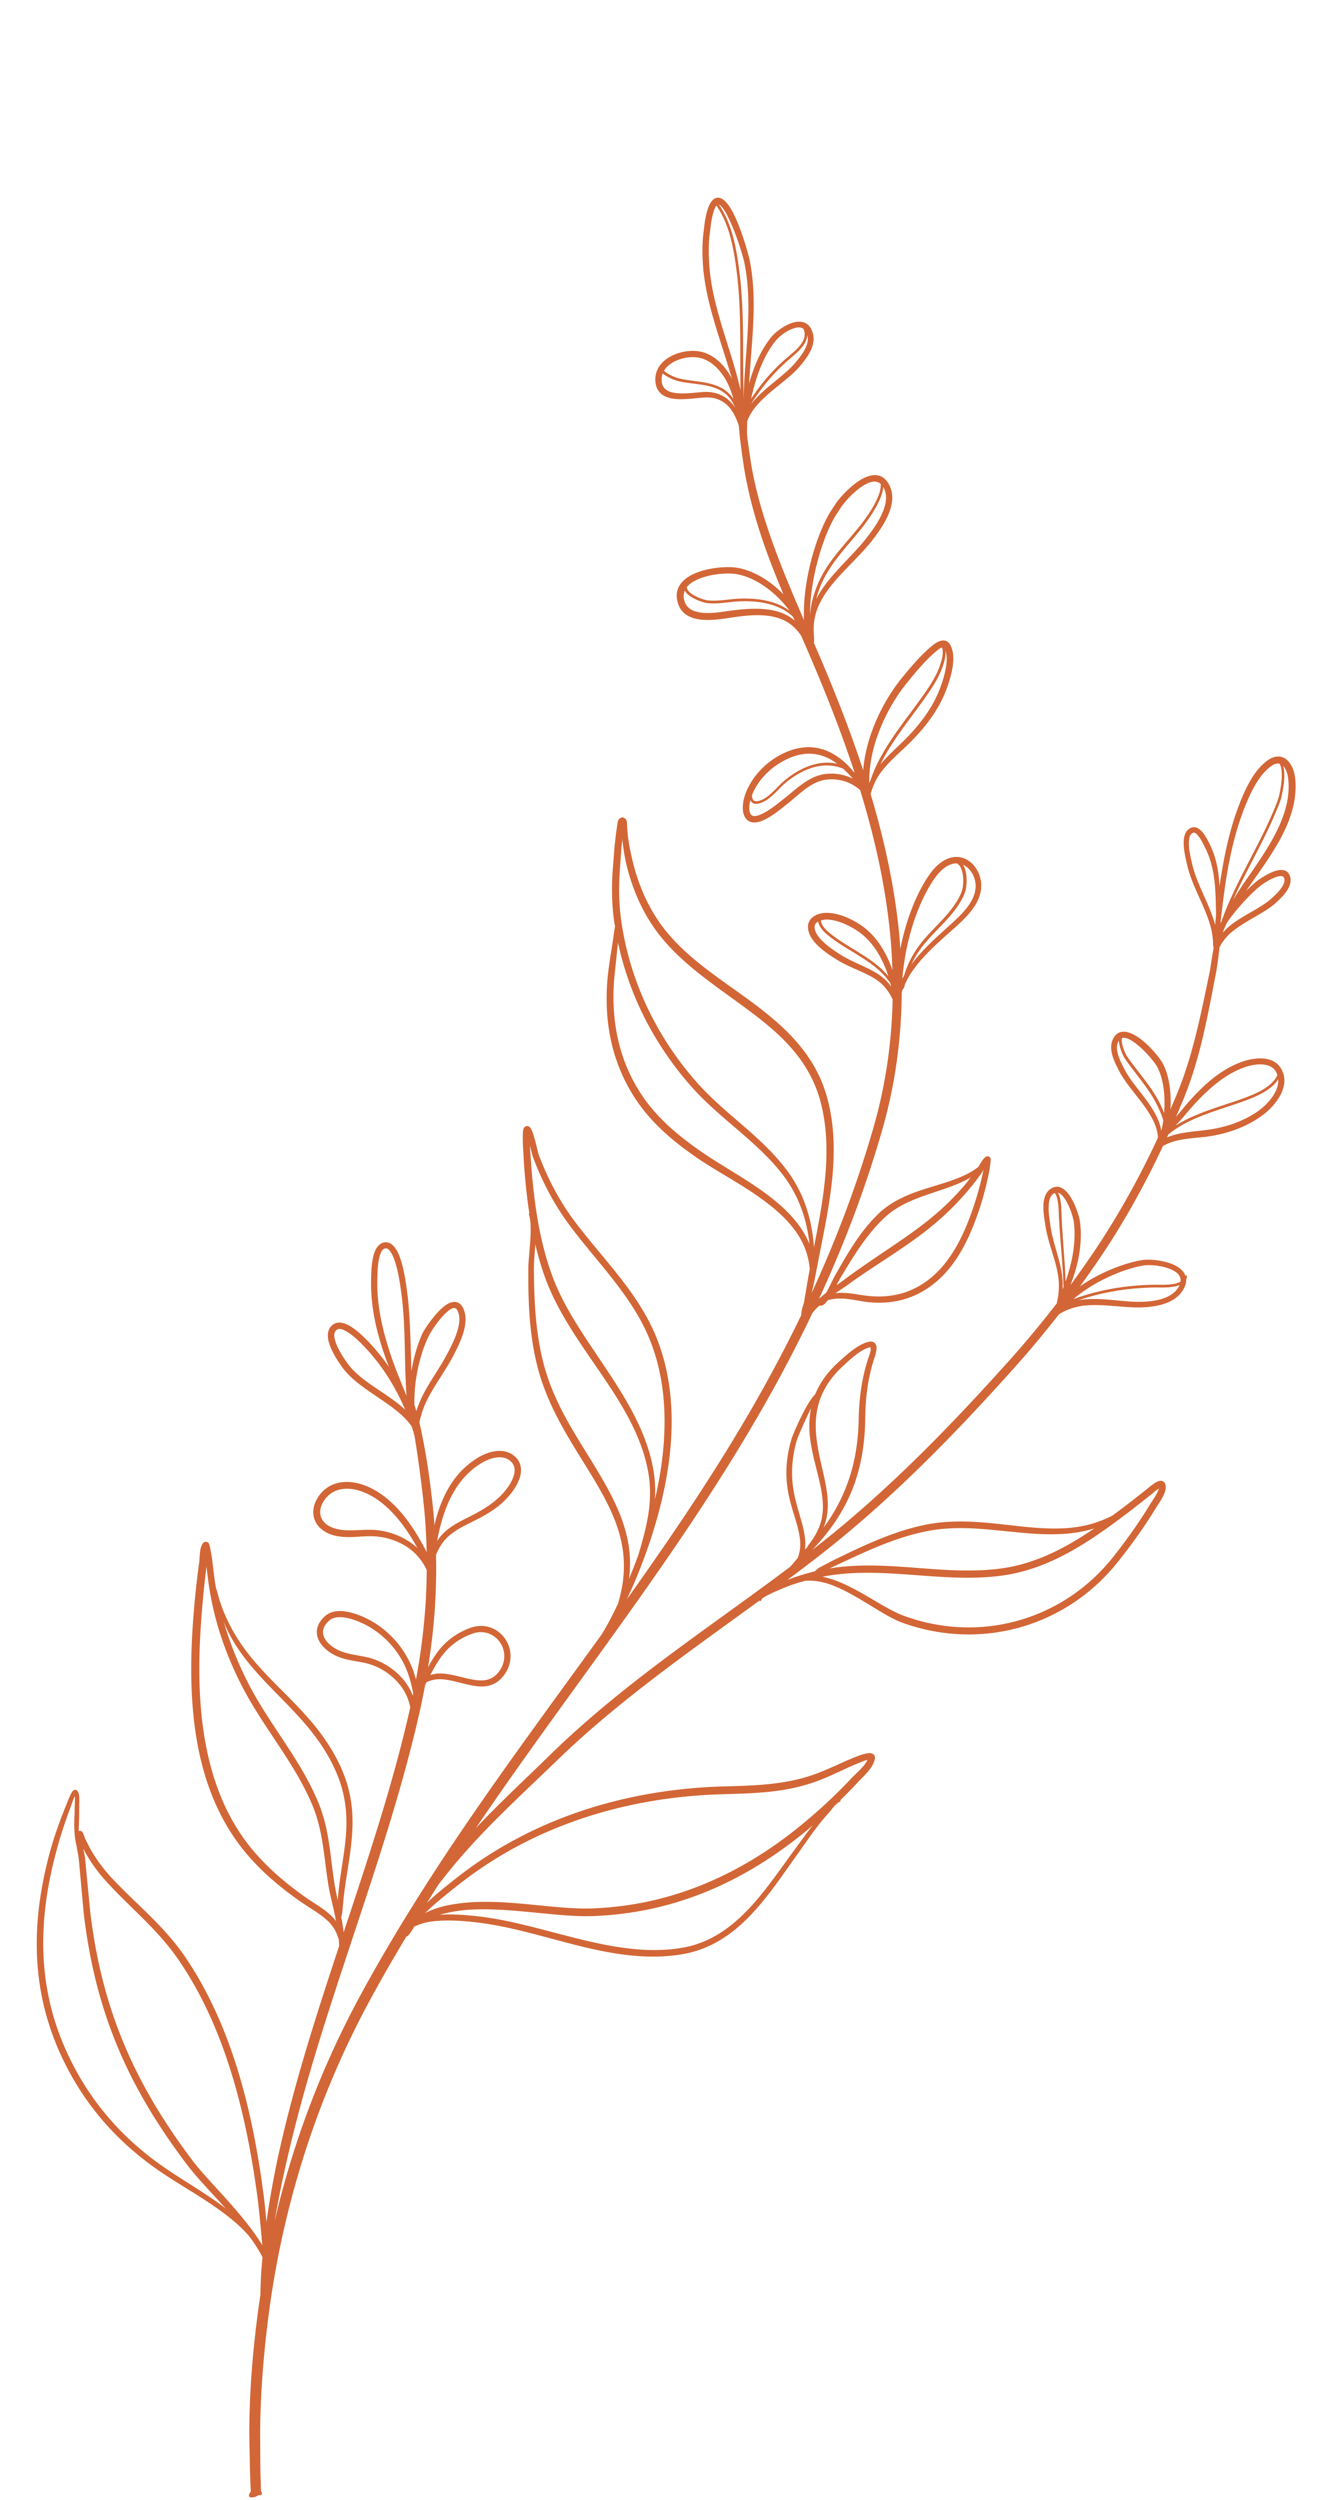 <svg xmlns="http://www.w3.org/2000/svg" width="320" height="600" version="1.0" viewBox="0 0 240 450"><defs><clipPath id="a"><path d="M6.477 35.305h227.25V450H6.477Zm0 0"/></clipPath></defs><g clip-path="url(#a)"><path fill="#d36636" fill-rule="evenodd" d="M39.031 286.223c-.011-.055-.054-.09-.101-.114-.102-.582-.2-1.168-.282-1.754a139 139 0 0 1-.445-3.593c-.016-.14-.297-1.832-.453-2.489a2 2 0 0 0-.129-.386.6.6 0 0 0-.48-.325.59.59 0 0 0-.524.18c-.25.242-.433.692-.539 1.235-.152.796-.148 1.836-.219 2.289q-.358 2.607-.629 5.226-.27 2.617-.464 5.246c-.63 8.75-.551 18.125 1.816 26.715 1.594 5.79 4.227 11.215 8.328 15.867a44 44 0 0 0 4.469 4.371 59 59 0 0 0 4.945 3.782c1.703 1.175 3.653 2.214 5.024 3.668a6.5 6.5 0 0 1 1.402 2.308c.086.23.172.457.25.7.035.425.047.82.055 1.19a1015 1015 0 0 0-3.13 9.579c-2.417 7.555-4.695 15.144-6.577 22.8-.645 2.641-1.258 5.286-1.785 7.95-.618 3.11-1.16 6.234-1.598 9.371a98 98 0 0 0-.512-5c-.973-7.406-2.387-15.023-4.633-22.344-2.258-7.363-5.363-14.43-9.675-20.695-1.122-1.613-2.34-3.09-3.618-4.488-2.98-3.262-6.289-6.11-9.367-9.403a28 28 0 0 1-2.137-2.566 25 25 0 0 1-1.804-2.805l-.93-1.816c-.082-.176-.184-.559-.273-.79a1.2 1.2 0 0 0-.258-.41.57.57 0 0 0-.563-.113c-.008 0-.015.008-.023.008.008-.5.027-1.008.047-1.504.035-1.035.058-2.023.039-2.808-.012-.325.097-1.594-.055-2.32-.082-.391-.27-.657-.48-.755-.16-.074-.446-.054-.688.27-.387.512-.988 2.145-1.05 2.293a87 87 0 0 0-1.622 4.23 71 71 0 0 0-1.367 4.329c-1.629 6.015-2.516 11.996-2.363 17.933.156 5.942 1.363 11.84 3.89 17.676 1.993 4.566 4.52 8.66 7.579 12.312 3.062 3.653 6.652 6.86 10.746 9.657 4.222 2.879 9.511 5.644 13.683 9.289.79.691 1.52 1.433 2.211 2.199.176.234.363.465.531.7a27.5 27.5 0 0 1 1.989 3.214c-.094 1.055-.192 2.11-.254 3.168a80 80 0 0 0-.125 3.629c-.211 1.398-.41 2.797-.586 4.203-.438 3.45-.797 6.945-1.04 10.445-.245 3.504-.374 7.02-.37 10.504l.11 6.106c.03.992.108 3.445.163 4.14-1.039 1.348.582 1.223 1.399.653.496 0 .843-.16.43-.692 0-.02-.005-.039-.005-.058-.023-.692-.09-3.114-.109-4.094l-.035-6.055c.004-3.441.148-6.906.394-10.367a192 192 0 0 1 1.024-10.336 166 166 0 0 1 6.488-29.601c3.05-9.61 7-18.934 11.844-27.883 2.117-3.914 4.324-7.723 6.574-11.48.05-.012.098-.02.152-.051.204-.118.344-.329.496-.524.286-.363.528-.785.77-1.21.82-.376 1.703-.688 2.688-.849 2.953-.484 6.355-.164 8.503.086 8.504.973 17.024 4.41 25.63 5.68 3.784.563 7.585.695 11.402.059 4.05-.68 7.36-2.532 10.218-5.012 4.196-3.64 7.418-8.637 10.657-13.137 1.07-1.5 2.125-3.05 3.25-4.539a36 36 0 0 1 2.351-2.84c.285-.3.668-.87 1.098-1.312a4 4 0 0 1 .375-.336c.129-.106.23-.211.36-.25a.26.26 0 0 0 .226-.293c-.004-.016-.02-.024-.024-.035a91 91 0 0 0 3.04-3.102c.667-.734 1.699-1.652 2.39-2.64.356-.504.625-1.028.746-1.555.149-.645-.133-.961-.554-1.113-.575-.207-2.063.32-2.305.41q-.745.282-1.485.594c-1.93.812-3.808 1.746-5.761 2.496-2.266.879-4.508 1.41-6.766 1.754-3.453.527-6.941.605-10.613.703-8.61.265-17.125 1.675-25.2 4.367-8.07 2.695-15.699 6.668-22.546 12.047-1.543 1.21-3.125 2.457-4.602 3.797-.273.25-.535.511-.8.765.68-1.086 1.35-2.176 2.038-3.25.418-.55.84-1.097 1.278-1.637.57-.714 1.144-1.43 1.734-2.132 5.598-6.684 12.254-12.711 18.192-18.461 4.402-4.278 8.992-8.192 13.683-11.914 7.461-5.93 15.2-11.387 22.922-17.028.063.051.14.078.223.051a.256.256 0 0 0 .168-.305l.007.02s.043-.059.079-.094c.062-.066.148-.133.242-.195q.022-.017.039-.027.152-.104.324-.204c.441-.257.922-.472 1.027-.527.496-.25 1.008-.46 1.524-.683.77-.329 1.543-.649 2.336-.922.762-.258 1.539-.489 2.312-.696l.313-.011c1.332-.051 2.71.164 4.113.656 4.586 1.605 9.367 5.515 12.895 6.848 7.093 2.605 14.511 2.816 21.324.898 6.828-1.922 13.047-5.977 17.719-11.89a106 106 0 0 0 3.515-4.673 81 81 0 0 0 3.219-4.894c.309-.504 1.164-1.668 1.562-2.684.266-.664.317-1.289.122-1.73-.196-.45-.641-.649-1.262-.422-.692.25-1.801 1.223-1.961 1.352q-1.692 1.348-3.406 2.671-1.432 1.095-2.887 2.16a20.6 20.6 0 0 1-7.016 2.126c-5.09.601-10.332-.399-15.695-.86-3.523-.305-7.094-.37-10.7.324-2.058.403-4.073.985-6.05 1.692-2.941 1.047-5.8 2.355-8.598 3.699-.765.367-1.53.734-2.289 1.117-.754.387-1.5.785-2.254 1.18a3 3 0 0 0-.511.351c-.157.125-.317.27-.477.407-.074.02-.148.031-.223.047-1.562.406-3.148.886-4.68 1.492a352 352 0 0 0 6.122-4.66c6.437-5.032 12.55-10.532 18.41-16.297 5.848-5.75 11.445-11.77 16.863-17.844 2.621-2.937 5.098-5.95 7.496-9.012a9.3 9.3 0 0 1 1.536-.804 11.3 11.3 0 0 1 3.613-.825c3.254-.222 6.87.485 9.777.371 1.488-.058 3.262-.27 4.758-.917 1.066-.465 1.992-1.145 2.605-2.13.473-.75.657-1.41.63-1.995.062-.13.117-.266.144-.418a.235.235 0 0 0-.188-.282c-.039-.008-.07.012-.105.02-.234-.633-.734-1.156-1.402-1.578-1.825-1.153-4.98-1.461-6.446-1.207-3.277.57-7.445 2.199-10.875 4.55q-.135.096-.27.196c2.176-3 4.278-6.047 6.235-9.176 3.23-5.172 6.117-10.55 8.727-16.117a9.3 9.3 0 0 1 1.882-.801c1.91-.555 4.09-.656 5.786-.848 1.789-.23 3.574-.636 5.277-1.254 1.715-.62 3.348-1.449 4.824-2.52 1.395-.987 3.031-2.679 3.727-4.523.508-1.335.535-2.753-.29-4.074-.59-.953-1.511-1.453-2.554-1.652-1.406-.27-3.043.039-4.246.45-1.906.648-3.668 1.679-5.285 2.94-2.367 1.848-4.43 4.18-6.242 6.41-.118.153-.31.368-.528.614.653-1.54 1.313-3.066 1.914-4.637 1.055-2.781 1.895-5.605 2.61-8.465 1.062-4.265 1.851-8.593 2.695-12.93.043-.218.273-1.663.465-3.202.05-.446.11-.887.16-1.317.121-.23.258-.449.394-.672a8.5 8.5 0 0 1 1.727-1.98c2.379-2.02 5.914-3.453 7.867-5.192.602-.539 1.531-1.386 2.14-2.316.485-.746.755-1.547.614-2.297-.215-1.137-.96-1.496-1.922-1.414-1.449.125-3.527 1.543-4.117 2-.504.399-1.184 1.016-1.934 1.777 2.274-3.355 5.043-6.937 6.875-10.777 1.43-2.988 2.286-6.133 1.973-9.426-.164-1.675-.933-3.265-2.098-3.797-.804-.367-1.832-.316-3.027.59-.851.645-1.586 1.465-2.223 2.371-.914 1.305-1.625 2.793-2.214 4.172-1.414 3.317-2.418 6.934-3.16 10.649a104 104 0 0 0-.918 5.402 26 26 0 0 0-.305-3.012c-.262-1.554-.707-3.078-1.422-4.539-.285-.558-.93-1.933-1.719-2.617-.52-.45-1.094-.633-1.668-.398-.758.304-1.16 1.027-1.285 1.96-.215 1.579.356 3.786.555 4.665.875 3.851 3.215 7.398 4.25 11.191.246.898.367 1.824.441 2.762a3.4 3.4 0 0 0 .008.636c0 .047.031.083.05.122.009.132.012.27.02.402-.05.297-.101.598-.156.894-.258 1.497-.453 2.922-.496 3.137-.902 4.3-1.75 8.598-2.863 12.824-.735 2.797-1.586 5.563-2.653 8.282-.5 1.285-1.05 2.535-1.582 3.8.188-3.168-.281-6.312-1.449-8.367-.367-.644-1.582-2.238-3.027-3.539-.848-.762-1.782-1.414-2.625-1.765-.703-.293-1.367-.38-1.934-.204-.57.176-1.07.606-1.402 1.43-.317.793-.293 1.668-.078 2.54.28 1.155.906 2.308 1.379 3.21 1.437 2.734 4.496 5.598 6.015 8.7.461.933.762 1.886.86 2.882.007.074.003.149.007.223-2.703 5.82-5.722 11.43-9.101 16.816-2.086 3.324-4.328 6.559-6.664 9.735a28 28 0 0 0 1.406-4.625c.48-2.317.617-4.696.297-6.965-.14-.973-1.168-4.153-2.617-5.45-.86-.769-1.844-.984-2.883-.101-.684.582-.992 1.539-1.055 2.605-.078 1.352.211 2.871.352 3.813.5 3.363 2.035 6.422 2.367 9.652.07.68.074 1.364.027 2.067a11 11 0 0 1-.308 2.054.2.2 0 0 0 .007.141l-.03.066a181 181 0 0 1-8.282 9.989c-5.402 6.039-10.984 12.023-16.816 17.75-5.82 5.714-11.891 11.172-18.282 16.16-.214.168-.43.328-.64.492 3.097-3.238 5.402-6.605 6.953-10.277 1.703-4.036 2.508-8.438 2.574-13.414.012-1.758.121-3.5.36-5.223a32 32 0 0 1 1.113-5.098c.133-.43.672-1.847.531-2.61-.05-.296-.184-.523-.383-.675-.222-.168-.547-.266-1.035-.148-.781.187-1.57.597-2.324 1.105-1.055.711-2.043 1.613-2.848 2.328-2.074 1.848-3.527 3.817-4.422 5.992-.394.407-.863 1.028-1.32 1.797-1.34 2.246-2.723 5.54-2.906 6.114a21.4 21.4 0 0 0-.946 5.265q-.13 2.663.47 5.336c.757 3.34 2.108 6.168 1.995 8.867a6.6 6.6 0 0 1-.453 2.11c-.437.535-.89 1.086-1.367 1.594-9.879 7.43-19.91 14.234-29.48 21.843-4.731 3.766-9.348 7.727-13.778 12.051-4.293 4.195-8.969 8.523-13.336 13.152 17.242-25.402 36.172-48.652 51.445-75.285a258 258 0 0 0 9.16-17.433c.04-.051.07-.102.114-.157.25-.32.559-.648.906-.98.074-.07.168-.137.242-.207.055.012.114.02.168-.004.157 0 .285-.02.45-.098.324-.144.609-.492.894-.882.055-.016.11-.04.164-.055a8.833 8.833 0 0 1 2.133-.25c1.687.023 3.504.488 4.89.644 1.704.18 3.36.145 4.97-.14a15 15 0 0 0 4.706-1.668c2.25-1.25 4.067-2.961 5.555-4.938 2.195-2.918 3.684-6.43 4.848-9.886a57 57 0 0 0 1.035-3.508q.458-1.775.793-3.575c.012-.07.215-1.316.23-1.8a.9.9 0 0 0-.054-.414c-.137-.293-.364-.344-.575-.309-.191.031-.472.211-.734.55-.273.356-.582.9-.816 1.325-.575.426-1.16.828-1.793 1.164-2.477 1.309-5.328 2.008-8.145 2.922-2.82.914-5.582 2.07-7.894 4.191-1.36 1.282-2.567 2.72-3.668 4.25-1.621 2.254-3.004 4.704-4.356 7.075-.348.613-.945 1.953-1.594 3.101-.437.34-.87.7-1.277 1.07 4.39-9.507 8.25-19.519 11.348-30.277 2.425-8.422 3.492-16.719 3.547-24.91q.109-.317.23-.629c.094-.027.176-.086.195-.184.04-.218.11-.417.157-.632.394-.86.859-1.692 1.414-2.477 1.87-2.66 4.457-4.937 6.785-7.008 1.355-1.21 3.023-2.64 4.164-4.3.816-1.188 1.36-2.497 1.367-3.922.024-1.48-.601-2.989-1.617-3.989-1.082-1.062-2.598-1.562-4.27-.96-.757.28-1.418.722-2.007 1.265-.836.766-1.52 1.727-2.094 2.664-1.824 2.953-3.25 6.645-4.168 10.477q-.223.938-.41 1.875c-.063-.903-.118-1.805-.207-2.703-.825-8.493-2.653-16.868-5.141-25.153.09-.332.195-.648.309-.969.328-.949.765-1.843 1.347-2.671 1.27-1.805 3.043-3.356 4.578-4.805 1.543-1.461 3.012-3.035 4.282-4.75 1.28-1.73 2.363-3.602 3.125-5.633.441-1.176 1.035-2.973 1.203-4.668.125-1.273.004-2.492-.528-3.398-.398-.688-.972-.836-1.578-.723-.617.117-1.293.606-1.71.953-.821.68-1.594 1.426-2.329 2.203-1.094 1.149-2.105 2.375-3.101 3.59-2.774 3.418-5.305 8.203-6.403 13.113a25 25 0 0 0-.535 3.473c-2.39-7.3-5.25-14.535-8.344-21.707q-.282-.645-.558-1.289c.062-.047.105-.117.086-.2-.035-.359-.031-.702-.051-1.046-.031-.531-.063-1.04-.043-1.54.07-2.062.762-3.898 1.832-5.605 2.281-3.632 6.125-6.683 8.703-9.988 1.086-1.394 2.543-3.406 3.219-5.469.504-1.52.582-3.066-.11-4.445-1.042-2.082-2.722-2.184-4.457-1.39-2.101.956-4.289 3.367-5.125 4.538l-1.167 1.782c-2.02 3.433-3.856 9.11-4.461 14.562a32 32 0 0 0-.18 4.758c-2.02-4.66-4.02-9.367-5.727-14.16-1.566-4.399-2.894-8.867-3.707-13.453-.058-.309-.449-2.848-.785-5.352.031-.074.04-.16 0-.23h-.004q-.018.005-.02-.032c-.003-.007-.011-.011-.015-.015v-.004q.005.006.016.012c-.004-.043 0-.11-.004-.168-.031-.45-.016-1.344.023-2.364.098-.261.196-.527.324-.78a9.3 9.3 0 0 1 .993-1.59c2.195-2.856 6.03-5.075 8.047-7.419.734-.863 1.636-1.968 2.152-3.152.383-.879.555-1.8.351-2.711-.441-1.93-1.648-2.445-3.011-2.262-1.715.23-3.762 1.762-4.63 2.864-1.128 1.433-2.01 3.054-2.714 4.765a33 33 0 0 0-1.168 3.461c.234-4.129.691-8.3.8-12.453.083-3.16-.042-6.305-.636-9.418-.234-1.242-1.336-5.203-2.668-8.074-.695-1.508-1.48-2.711-2.2-3.188-.75-.492-1.472-.453-2.116.422-.446.598-.86 1.754-1.164 3.656l-.332 2.77c-.063.793-.09 1.59-.09 2.387 0 .793.031 1.586.082 2.379.136 2.086.476 4.132.933 6.156 1.125 4.937 2.934 9.734 4.317 14.586-.086-.168-.153-.352-.246-.512-.575-1.004-1.313-1.973-2.196-2.754-.914-.808-1.984-1.418-3.187-1.68-1.867-.402-4.41.047-6.145 1.293-1.25.895-2.086 2.192-2.035 3.836.047 1.57.781 2.465 1.844 2.954 2.047.945 5.555.18 7.336.156 1.734-.043 3.062.617 4.035 1.676.715.773 1.203 1.765 1.61 2.824.066.172.136.347.199.52.222 3.019.89 7.265.953 7.675.765 4.676 2.027 9.254 3.586 13.742 1.054 3.035 2.254 6.032 3.496 9-2.309-2.37-5.133-4.136-8.051-4.73-1.91-.39-5.926-.117-8.523 1.27-2.04 1.09-3.247 2.816-2.329 5.324.555 1.5 1.805 2.265 3.317 2.578 1.933.398 4.312.035 5.844-.192 3.546-.57 7.039-.867 9.75.387.941.434 1.77 1.07 2.507 1.922.23.27.454.566.668.875.461 1.055.922 2.113 1.375 3.164 3.067 7.121 5.899 14.293 8.27 21.539-.012-.04-.027-.082-.063-.11-.046-.035-.093-.062-.144-.097-1.059-1.309-2.29-2.406-3.645-3.184-2.453-1.41-5.355-1.75-8.75-.23a14.4 14.4 0 0 0-4.27 3.027c-.37.383-.71.79-1.034 1.207-.008.008-.02.004-.028.016-.082.09-.164.223-.25.371-.629.887-1.156 1.836-1.507 2.844-.235.676-.485 1.703-.45 2.636.028.739.235 1.422.688 1.899.629.66 1.613.703 2.699.289 1.715-.648 3.742-2.383 4.441-2.93 1.102-.86 2.157-1.851 3.293-2.707.73-.547 1.493-1.035 2.332-1.386 1.465-.61 3.22-.614 4.82-.141 1.071.316 2.028.887 2.852 1.601 2.63 8.57 4.567 17.239 5.414 26.028.207 2.125.325 4.262.399 6.402-.067-.191-.125-.383-.196-.574-1.058-2.89-2.742-5.5-4.988-7.188a15 15 0 0 0-3.187-1.804c-1.215-.496-2.493-.797-3.672-.762-.813.02-1.774.3-2.406.856-.485.433-.793 1.015-.758 1.765.047 1.031.597 2.012 1.394 2.883 1.04 1.137 2.48 2.082 3.48 2.726 2.669 1.72 5.528 2.422 7.688 3.981.852.617 1.559 1.39 2.164 2.406.18.301.352.63.52.973-.16 7.621-1.223 15.336-3.48 23.16-3.04 10.531-6.81 20.34-11.094 29.66.187-.84.382-1.68.558-2.523.301-1.477.567-2.957.86-4.434 1.054-5.363 2.21-10.887 2.488-16.406.183-3.73-.035-7.457-.95-11.121-1.16-4.715-3.492-8.399-6.437-11.551-2.078-2.227-4.46-4.191-6.96-6.059-5.614-4.199-11.81-7.914-16.118-13.445-1.445-1.851-2.644-3.898-3.605-6.058a35 35 0 0 1-2.207-6.735c-.29-1.226-.543-2.465-.696-3.71a29 29 0 0 1-.183-2.512c-.02-.731-.48-1-.77-1.028-.308-.035-.812.18-.933.942l-.274 1.925-.262 2.325-.37 4.73a51 51 0 0 0-.071 4.434c.039 1.48.16 2.957.375 4.437.039.27.102.535.148.805l-.129.75c-.257 1.96-.601 3.91-.882 5.867a70 70 0 0 0-.317 2.543c-.37 3.996-.191 7.914.66 11.672a30.9 30.9 0 0 0 4.692 10.742c1.433 2.082 3.14 3.945 5.012 5.637 1.851 1.68 3.863 3.191 5.914 4.597 4.754 3.223 11.558 6.465 15.937 11.114 2.316 2.457 3.899 5.316 4.172 8.82-.094.496-.191.992-.277 1.488-.266 1.485-.5 2.969-.762 4.45-.055.312-.438 1.265-.488 2.019-.008.106-.008.2-.004.293a258 258 0 0 1-8.594 16.254c-7 12.172-14.777 23.625-22.809 34.902.45-.965.899-1.926 1.313-2.902 3.41-8.043 6.266-17.442 6.7-26.719.296-6.277-.52-12.496-2.97-18.203-1.347-3.117-3.148-5.941-5.152-8.633-2.96-3.98-6.355-7.676-9.316-11.629a45 45 0 0 1-3.657-5.765c-1.07-2.008-2-4.094-2.797-6.239-.136-.382-.605-2.617-1.05-3.87-.14-.395-.285-.704-.414-.88-.164-.226-.352-.324-.504-.355-.2-.047-.719.07-.825.73-.105.676-.046 2.508-.042 2.618l.203 3.617c.215 2.902.511 5.816.949 8.707-.059.07-.09.156-.059.246.262.848.305 1.816.305 2.84-.004 2.336-.398 4.937-.422 6.894-.023 3.707.047 7.469.473 11.18.285 2.492.734 4.96 1.41 7.371 1.672 5.902 4.719 10.95 7.703 15.762 3.176 5.125 6.266 9.976 7.281 15.46.34 1.848.438 3.762.246 5.79-.14 1.52-.472 3.101-.964 4.765a84 84 0 0 1-1.707 3.399c-.376.695-.782 1.37-1.176 2.055-15.035 20.824-30.625 41.367-43.492 65.035a162.8 162.8 0 0 0-15.454 40.695 192 192 0 0 1 1.735-8.863c.582-2.63 1.195-5.25 1.86-7.867 1.925-7.602 4.218-15.145 6.64-22.657 5.687-17.668 12.066-35.175 16.015-52.925.313-1.422.594-2.844.86-4.27.082-.156.168-.313.25-.469a5.6 5.6 0 0 1 2.734-.52c2.695.157 5.649 1.641 8.117 1.223 1.157-.195 2.223-.773 3.125-2.007 1.633-2.235 1.387-4.829.09-6.618-1.316-1.812-3.71-2.812-6.347-1.797-2.438.946-4.094 2.262-5.364 3.81-.816.995-1.476 2.089-2.082 3.237.578-3.629 1.008-7.261 1.239-10.906.199-3.09.261-6.183.187-9.289v-.05q.3-.722.645-1.325c.515-.894 1.109-1.605 1.804-2.191 2.594-2.207 6.309-2.922 9.676-6.032 1.035-.957 2.477-2.703 2.984-4.433.391-1.344.246-2.672-.882-3.707-.782-.715-1.711-1.012-2.68-1.031-1.348-.028-2.766.5-3.887 1.156-2.14 1.258-3.793 2.969-5.055 4.953-1.238 1.957-2.097 4.183-2.699 6.48-.07.27-.117.543-.18.813a98 98 0 0 0-.343-3.844c-.281-2.488-.59-4.98-.985-7.46-.261-1.657-.566-3.302-.894-4.942a67 67 0 0 0-.496-2.301c.324-1.445.762-2.762 1.379-4 1.394-2.797 3.363-5.297 4.937-8.375.625-1.242 1.489-2.977 1.836-4.68.258-1.265.235-2.511-.3-3.554-.294-.575-.68-.875-1.09-1-.579-.176-1.274.011-1.98.488-1.794 1.21-3.833 4.312-4.18 5.02-.919 1.964-1.622 4.382-2.04 6.91-.093-3.375-.164-6.75-.375-10.125a58 58 0 0 0-.472-4.77c-.118-.816-.555-4.277-1.54-6.387-.636-1.363-1.55-2.144-2.605-1.894-.762.183-1.32.855-1.66 1.789-.566 1.562-.578 3.879-.606 4.793-.078 2.984.31 5.949 1 8.855.567 2.367 1.344 4.692 2.208 6.961a35.7 35.7 0 0 0-3.95-4.816c-.632-.645-2.265-2.278-3.754-2.899-.906-.375-1.77-.386-2.433.141-.801.633-.996 1.617-.774 2.734.375 1.895 1.989 4.196 2.641 5.07 2.402 3.227 7.078 5.383 10.332 8.235.805.703 1.496 1.461 2.07 2.285.016.059.02.125.035.184.06.21.106.422.2.613q.032.065.074.117.006.146.023.297c-.004.09.04.168.102.227l.059.336c.347 2.039.64 4.093.914 6.148.277 2.059.527 4.117.742 6.176.297 2.828.46 5.648.52 8.46-.239-.445-.473-.859-.637-1.175-1.36-2.531-3.11-5.203-5.286-7.332-1.492-1.465-3.187-2.676-5.09-3.422-1.421-.562-2.964-.808-4.394-.598-1.5.215-2.875.93-3.902 2.305-1.145 1.543-1.356 3.121-.86 4.426.493 1.293 1.696 2.348 3.508 2.824.766.195 1.547.274 2.336.29 1.703.034 3.45-.24 5.133-.114 2.012.144 4.094.836 5.812 2 1.371.934 2.446 2.203 3.207 3.68.063.117.118.246.18.363-.02 2.172-.086 4.344-.234 6.504a117 117 0 0 1-1.7 13.23c-.199-.742-.41-1.367-.507-1.656a16.9 16.9 0 0 0-3.867-6.086c-1.711-1.734-3.786-3.098-6.067-3.926-1.066-.386-2.379-.742-3.594-.668-.902.055-1.75.344-2.437.989-1.227 1.148-1.54 2.343-1.313 3.437.328 1.594 1.903 3.016 3.692 3.758.426.18.863.32 1.304.437 1.657.438 3.399.532 5.024 1.13 1.89.699 3.668 1.984 4.937 3.609a9.34 9.34 0 0 1 1.778 3.863l.023.113c-3.043 13.586-7.531 27.02-12 40.504a38 38 0 0 0-.406-2.656c.035-.328.125-.64.164-.969.14-1.187.207-2.355.352-3.496.52-4.07 1.355-7.863 1.48-11.781.117-3.531-.371-7.168-2.262-11.2-2.129-4.507-5.062-7.937-8.136-11.117-3.176-3.28-6.48-6.3-9.16-10.011a31.6 31.6 0 0 1-2.426-3.918 28.2 28.2 0 0 1-2.45-6.492Zm168.293-17.23c.102-.083.613-.544 1.121-.888.059-.039.13-.082.2-.12-.051.218-.176.464-.305.726-.41.855-1.063 1.734-1.313 2.152a79 79 0 0 1-3.164 4.825 106 106 0 0 1-3.468 4.625c-4.516 5.69-10.52 9.585-17.102 11.43-6.566 1.839-13.715 1.64-20.55-.868-3.552-1.262-8.388-5.125-13.016-6.598a16 16 0 0 0-1.649-.433c2.86-.563 5.692-.73 8.512-.711 7.86.05 15.629 1.555 23.574.539 3.082-.399 5.965-1.266 8.711-2.453 4.09-1.766 7.875-4.246 11.547-6.922q1.757-1.285 3.484-2.617a287 287 0 0 0 3.418-2.688m-54.668 11.812c2.778-1.301 5.61-2.567 8.52-3.582 1.926-.672 3.89-1.235 5.894-1.614 4.39-.847 8.73-.492 12.993-.066 4.53.453 8.98.988 13.296.402 1.235-.168 2.461-.43 3.676-.804-2.773 1.886-5.633 3.597-8.668 4.906-2.637 1.133-5.406 1.965-8.367 2.34-7.887 1.004-15.602-.547-23.406-.567-2.406-.011-4.82.14-7.25.532Zm74.29-121.348c.445-.34 1.855-1.316 3.05-1.648.582-.164 1.129-.204 1.246.425.09.489-.137 1-.457 1.485-.547.844-1.402 1.613-1.95 2.101-1.94 1.743-5.515 3.13-7.827 5.211a9 9 0 0 0-.863.895c.085-.23.16-.461.257-.692.172-.418.371-.828.575-1.238.12-.176.238-.348.367-.523 1.851-2.508 4.3-5.02 5.601-6.016m5.003-19.144c.305 3.066-.512 5.988-1.824 8.777-1.996 4.254-5.14 8.207-7.469 11.875-.203.328-.422.683-.644 1.047 2.668-5.973 6.133-11.551 8.445-17.676.273-.719 1-3.77.719-5.79a4.3 4.3 0 0 0-.16-.683c.535.563.84 1.496.93 2.45Zm-10.48 14.066c.758-3.64 1.781-7.172 3.199-10.406.578-1.305 1.27-2.707 2.152-3.934.575-.797 1.227-1.516 1.989-2.078.613-.453 1.129-.574 1.562-.473.293.446.39 1.145.406 1.914.036 1.868-.527 4.164-.757 4.766-2.348 6.176-5.868 11.793-8.551 17.824a57 57 0 0 0-1.578 3.946c-.055.085-.102.171-.153.257l.047-.425c.43-3.758.899-7.633 1.684-11.391m-6.848 1.055c-.156-.715-.594-2.356-.566-3.743.02-.804.144-1.535.75-1.77.336-.124.61.177.886.5.567.661 1.012 1.638 1.227 2.067.71 1.36 1.16 2.785 1.45 4.242.445 2.235.515 4.551.554 6.852l.02 1.238c-.028.285-.06.57-.087.856l-.07.844c-.98-3.766-3.316-7.27-4.164-11.086m15.258 40.535c-.621 1.648-2.094 3.148-3.34 4.035-1.406.988-2.957 1.75-4.582 2.316-1.633.57-3.336.938-5.043 1.133-1.75.23-4.008.356-5.965.992-.285.094-.558.2-.832.313.078-.176.164-.348.242-.524 1.356-1.136 2.973-2.054 4.715-2.82 3.117-1.371 6.578-2.316 9.399-3.379 1.355-.512 3.113-1.258 4.425-2.355a6 6 0 0 0 1.243-1.399 3.94 3.94 0 0 1-.262 1.688m-16.809 5.11c1.782-2.157 3.813-4.395 6.121-6.188 1.524-1.184 3.168-2.168 4.957-2.782 1.051-.359 2.465-.648 3.692-.418.742.141 1.414.477 1.84 1.157a3.2 3.2 0 0 1 .312.691c-.304.676-.804 1.262-1.41 1.766-1.27 1.054-2.973 1.77-4.285 2.265-2.832 1.059-6.3 2.004-9.43 3.375a24 24 0 0 0-3.215 1.688c.594-.649 1.145-1.235 1.414-1.555Zm-9.039-13.556c1.84 1.23 3.77 3.59 4.227 4.391 1.152 1.98 1.558 5.082 1.36 8.156-.005.098-.024.192-.032.29-.172-.45-.363-.891-.555-1.313-.469-1.008-1.027-1.942-1.633-2.848-1.406-2.082-3.07-3.969-4.496-6.066-.254-.375-.886-1.781-.941-2.766a1.3 1.3 0 0 1 .055-.488c.558-.176 1.28.148 2.015.64Zm4.371 13.801c-1.41-3.164-4.511-6.031-5.918-8.789-.433-.844-1.011-1.918-1.261-2.996-.153-.652-.184-1.309.062-1.902.047-.114.106-.203.16-.29.051 1.098.727 2.673 1.008 3.09 1.414 2.102 3.07 4 4.465 6.086.586.88 1.125 1.79 1.578 2.77.36.762.723 1.578.945 2.418q-.129.885-.316 1.734l-.047.106c-.11-.754-.351-1.5-.676-2.227m1.555 32.223c-1.39.594-3.035.762-4.414.805-3.398.101-7.754-.973-11.395-.27a42 42 0 0 1 5.848-1.535c2.629-.492 5.3-.742 8.008-.777.926-.012 2.996.125 4.351-.422.008 0 .016-.008.024-.008-.063.148-.14.3-.242.457-.516.82-1.293 1.371-2.18 1.75m-13.035-2.27c2.933-1.726 6.176-2.964 8.828-3.445 1.305-.238 4.125.016 5.758 1.035.703.438 1.137 1.043 1.043 1.836-.266.16-.582.285-.93.367-1.262.305-2.855.196-3.625.207a47 47 0 0 0-8.09.774 42.4 42.4 0 0 0-6.648 1.816c.176-.144.34-.3.523-.445a29 29 0 0 1 3.14-2.145m-5.34-15.66c.988 1.348 1.64 3.547 1.742 4.293.293 2.145.13 4.39-.304 6.586a30 30 0 0 1-1.172 4.203c-.028-.687-.04-1.367-.082-2.054-.192-3.25-.493-6.52-.63-9.747-.03-.683-.019-2.27-.347-3.43a3.3 3.3 0 0 0-.309-.753c.403.097.77.453 1.102.902m-2.477 4.88c-.117-.895-.375-2.34-.277-3.622.059-.773.234-1.488.738-1.902.114-.098.227-.16.336-.203.25.292.403.77.508 1.292.211 1.047.211 2.282.238 2.86.16 3.226.485 6.5.696 9.75.066.996.101 1.988.14 2.98-.066.16-.125.325-.191.485.066-.649.047-1.293-.004-1.926-.262-3.242-1.746-6.336-2.184-9.711Zm-37.18 25.284c.766-.695 1.704-1.582 2.708-2.273.644-.442 1.316-.809 1.984-.973.04-.008.09-.012.13-.015-.075.093.058.347.023.546-.114.625-.41 1.336-.493 1.602a33 33 0 0 0-1.222 5.254 41.5 41.5 0 0 0-.446 5.363c-.07 4.813-.875 9.055-2.496 12.969a31.5 31.5 0 0 1-3.84 6.758c.54-1.293.747-2.621.77-3.957.07-3.785-1.55-7.77-2.027-12.133-.325-2.695-.094-5.067.71-7.215.81-2.156 2.192-4.098 4.2-5.926m-8.863 23.489a19.6 19.6 0 0 1-.43-5.07c.083-1.688.368-3.364.872-5.028.144-.492 1.238-3.008 2.273-5.156.082-.176.164-.34.25-.512-.343 1.71-.402 3.547-.156 5.555.566 4.32 2.223 8.242 2.285 11.996.04 2.23-.558 4.351-2.234 6.597-.156.211-.309.43-.48.649a.18.18 0 0 0-.047.164c-.16.172-.329.34-.493.512.028-.196.063-.387.075-.579.175-2.765-1.176-5.695-1.915-9.128m33.211-55.301a54 54 0 0 1-1.05 3.426c-1.133 3.34-2.575 6.73-4.696 9.55-1.394 1.852-3.082 3.461-5.183 4.637a13.9 13.9 0 0 1-4.348 1.563c-1.508.277-3.059.312-4.656.152-1.66-.152-3.938-.762-5.883-.496q-.017.002-.039.004c.855-.586 1.629-1.082 2.113-1.43 3.887-2.844 8.043-5.32 11.946-8.129 2.632-1.89 5.14-3.941 7.418-6.289a53 53 0 0 0 2.515-2.781q1.215-1.441 2.3-2.969c.071-.098.2-.348.36-.64a53 53 0 0 1-.793 3.402Zm-25.023 16.199c1.383-2.309 2.809-4.684 4.434-6.883 1.074-1.45 2.23-2.828 3.543-4.043 2.144-2.039 4.746-3.129 7.378-4.058 2.833-.996 5.72-1.782 8.165-3.22-.395.5-.774 1.02-1.192 1.505-.8.926-1.637 1.824-2.5 2.687-1.691 1.7-3.52 3.219-5.41 4.653-1.785 1.347-3.629 2.609-5.484 3.863-2.801 1.894-5.618 3.773-8.325 5.8a33 33 0 0 1-1.238.887c.25-.488.465-.914.629-1.191m7.945-138.707c-.629 1.945-1.996 3.84-3.007 5.16-2.56 3.356-6.391 6.477-8.637 10.16q-.321.529-.602 1.074c.176-.644.371-1.285.61-1.921.617-1.66 1.484-3.137 2.472-4.528 2.356-3.316 5.39-6.136 7.461-9.719.414-.71 1.196-2.14 1.461-3.453.035-.187.05-.37.063-.55.039.066.082.12.12.191.563 1.11.458 2.36.06 3.586m-8.793 1.426 1.11-1.696c.765-1.07 2.742-3.289 4.66-4.171.863-.399 1.715-.489 2.379.082.035.32.012.675-.063 1.039-.258 1.257-1.023 2.62-1.422 3.296-2.086 3.56-5.129 6.352-7.496 9.645-1.02 1.422-1.918 2.941-2.566 4.648-.32.848-.594 1.707-.8 2.579a16.6 16.6 0 0 0-.376 2.445c.008-2 .211-4.117.594-6.219.808-4.472 2.32-8.84 3.98-11.648m-5.304-30.395c-.473 1.094-1.313 2.102-1.985 2.895-1.957 2.316-5.672 4.511-7.843 7.324q.003-.008.007-.016c.317-.61.758-1.195 1.09-1.672a34.41 34.41 0 0 1 5.91-6.492c.918-.781 2.13-1.777 2.715-2.93.207-.413.34-.847.36-1.296.011.043.027.078.035.12.16.696.004 1.395-.285 2.067Zm-8.094 3.465c.668-1.621 1.5-3.16 2.574-4.516.742-.945 2.48-2.277 3.953-2.476.414-.055.797.004 1.117.219.364.789.266 1.527-.078 2.203-.562 1.097-1.726 2.031-2.605 2.777a34.3 34.3 0 0 0-6.012 6.574c-.223.313-.48.68-.73 1.067.445-1.97 1-3.961 1.777-5.848Zm-5.68-26.39c1.313 2.773 2.461 6.581 2.707 7.78.61 3.04.758 6.114.7 9.2-.086 4.668-.649 9.363-.81 13.992 0 .14-.007.617-.015 1.25-.172-4.984-.047-9.969-.199-14.953-.078-2.543-.234-5.086-.547-7.625-.328-2.676-.754-5.496-1.64-8.117-.512-1.508-1.188-2.938-2.07-4.25.027.011.054 0 .081.02.602.398 1.2 1.445 1.793 2.702m-3.715 5.554q.001-1.148.09-2.297l.328-2.672c.266-1.629.578-2.632.957-3.148.895 1.305 1.57 2.738 2.082 4.242.875 2.594 1.29 5.379 1.614 8.024.308 2.527.457 5.054.53 7.582.134 4.46.028 8.918.122 13.375-1.71-7.586-5.168-14.915-5.648-22.797-.047-.77-.075-1.54-.075-2.309m-6.132 19.941c1.398-.699 3.128-.933 4.457-.648 1.015.215 1.918.73 2.691 1.406.8.696 1.469 1.563 1.992 2.457.594 1.012 1.028 2.141 1.367 3.309.024.074.036.152.055.227a6 6 0 0 0-.52-.688c-.738-.824-1.617-1.355-2.578-1.719-2.164-.816-4.738-.75-6.925-1.347-.266-.07-1.391-.489-2.121-1.024a3 3 0 0 1-.34-.289c.425-.719 1.117-1.281 1.922-1.683m5.691 5.489c-1.438-.004-4.07.527-6.016.117-1.132-.242-2.004-.848-2.03-2.27a3.1 3.1 0 0 1 .198-1.168c.754.676 2.239 1.23 2.563 1.317 2.18.582 4.738.5 6.89 1.3.895.333 1.715.821 2.407 1.587.3.336.55.703.765 1.09.157.273.278.566.403.859a8 8 0 0 0-.524-.711c-1.09-1.281-2.625-2.098-4.656-2.121m-2.117 34.031c2.351-1.27 5.988-1.539 7.722-1.2 3.024.598 5.91 2.583 8.223 5.134.41.457.79.941 1.16 1.43a10 10 0 0 0-1.894-1.083c-2.254-.968-4.88-1.203-7.336-1.082-1.297.063-2.61.29-3.914.34-.551.024-1.098.016-1.645-.05-.566-.067-2.078-.563-3.015-1.301-.399-.317-.68-.68-.696-1.079.348-.437.832-.804 1.395-1.109m16.46 6.09c-2.847-1.422-6.59-1.215-10.386-.688-1.418.215-3.613.579-5.406.211-1.078-.222-2.008-.715-2.406-1.785-.301-.812-.266-1.496-.02-2.086q.115.218.289.418c.902 1.031 3.008 1.738 3.727 1.824.574.067 1.148.075 1.722.051 1.309-.058 2.621-.285 3.918-.351 1.988-.106 4.086.027 6 .613 1.426.437 2.746 1.125 3.836 2.164q.152.342.297.684a8.2 8.2 0 0 0-1.566-1.055Zm28.9 8.66c-.141 1.59-.688 3.277-1.09 4.379-.704 1.941-1.72 3.734-2.923 5.394-1.214 1.68-2.62 3.227-4.105 4.66-1.234 1.192-2.621 2.446-3.773 3.852.39-.804.808-1.594 1.273-2.367 2.055-3.445 4.664-6.637 6.898-9.82.774-1.106 1.516-2.207 2.13-3.38.41-.784.765-1.6 1.038-2.476.157-.504.297-1.027.356-1.554q.05-.434.02-.872c.218.637.25 1.395.18 2.18Zm-12.669 13.848c1.266-3.89 3.344-7.563 5.598-10.305.972-1.195 1.96-2.402 3.023-3.535.7-.746 1.434-1.461 2.211-2.117.25-.207.613-.508.985-.649.015-.008.035-.011.05-.015.051.171.094.39.102.43.047.406.023.812-.043 1.214-.07.414-.184.82-.309 1.219a14 14 0 0 1-1.007 2.383c-.606 1.152-1.332 2.23-2.098 3.316-2.246 3.192-4.871 6.39-6.938 9.844-1.035 1.742-1.945 3.539-2.562 5.445-.086.195-.188.387-.254.586-.04-2.566.398-5.238 1.238-7.82Zm-19.863 6.187a13.2 13.2 0 0 1 3.918-2.75c2.96-1.383 5.508-1.113 7.695.07.426.231.836.508 1.238.805-1.167-.265-2.355-.25-3.52-.023-2.179.43-4.288 1.62-6.081 3.152-.836.703-1.711 1.758-2.695 2.559-.645.523-1.329.937-2.086 1.058-.715.11-.942-.41-.957-1.074.535-1.402 1.406-2.695 2.488-3.797m14.422.309c-1.813-.578-3.824-.555-5.5.129-.922.375-1.766.902-2.567 1.492-1.152.848-2.222 1.832-3.336 2.687-.574.442-2.093 1.73-3.546 2.457-.512.258-1.012.446-1.454.465-.246.012-.464-.035-.625-.207-.27-.285-.347-.703-.363-1.144-.015-.504.074-1.032.195-1.5.215.468.622.742 1.317.625.633-.102 1.223-.39 1.781-.778 1.188-.828 2.223-2.125 3.203-2.953 1.746-1.469 3.79-2.605 5.899-3.004a7.9 7.9 0 0 1 4.484.426 21 21 0 0 1 1.746 1.793 10 10 0 0 0-1.23-.488Zm1.59-.512s.004-.008.004-.012q.003.012.007.024zm21.77 20.297c.003 1.226-.47 2.348-1.165 3.375-1.082 1.605-2.687 2.984-3.98 4.156-2.18 1.973-4.582 4.125-6.407 6.61.012-.028.02-.059.036-.09a17.5 17.5 0 0 1 2.44-3.778c1.657-1.98 3.708-3.765 5.298-5.851.695-.918 1.304-1.89 1.758-2.961.468-1.117.613-3.484-.07-4.91-.055-.114-.118-.219-.18-.325.32.149.629.333.894.583.836.792 1.363 1.996 1.38 3.19Zm-12.067 9.723c.91-3.704 2.293-7.278 4.066-10.133.528-.844 1.14-1.719 1.899-2.414.48-.438 1.015-.801 1.625-1.024a2.8 2.8 0 0 1 1.09-.175c.324.16.566.453.742.835.586 1.293.484 3.41.062 4.41-.43 1.028-1.012 1.962-1.676 2.84-1.574 2.082-3.609 3.872-5.254 5.852a18.2 18.2 0 0 0-2.492 3.91 17 17 0 0 0-.87 2.324c-.11.196-.227.391-.329.59.203-2.293.559-4.68 1.133-7.015Zm-14.922-3.645c1.02-.023 2.121.262 3.172.691a14 14 0 0 1 2.933 1.637c2.106 1.524 3.672 3.934 4.715 6.586.168.422.309.856.446 1.29a13.4 13.4 0 0 0-1.274-1.352c-2.582-2.368-6.004-3.895-8.777-6.02-.48-.367-1.012-.797-1.43-1.297a3.3 3.3 0 0 1-.613-1.058 1.3 1.3 0 0 1-.031-.32 3.2 3.2 0 0 1 .859-.157m9.953 10.195c-2.133-1.617-5.012-2.347-7.668-4.113-.926-.61-2.27-1.504-3.227-2.574-.59-.66-1.039-1.379-1.062-2.149-.016-.449.242-.757.578-.964.02-.016.047-.02.066-.028.012.11.028.211.047.27.145.441.399.851.711 1.222.442.532 1.004.985 1.512 1.375 2.375 1.805 5.223 3.176 7.61 5.008 1.183.91 2.253 1.934 3.093 3.188.055.215.121.426.168.644-.504-.754-1.14-1.355-1.828-1.879m-47.066-18.586.343-4.683.145-1.375c.035.336.07.676.113 1.012q.165 1.284.41 2.558a36.5 36.5 0 0 0 2.22 7.004c.987 2.266 2.222 4.422 3.714 6.367 4.344 5.668 10.566 9.567 16.281 13.84 2.43 1.816 4.77 3.691 6.813 5.836 2.808 2.961 5.058 6.418 6.199 10.867.898 3.54 1.117 7.133.953 10.735-.23 5.109-1.234 10.234-2.2 15.222a31 31 0 0 0-.53-3.976c-.708-3.528-2.09-6.89-4.434-10.004-1.395-1.836-2.961-3.492-4.621-5.063-3.813-3.597-8.074-6.734-11.547-10.687a57.5 57.5 0 0 1-8.914-13.531 54.6 54.6 0 0 1-4.652-15.504 39 39 0 0 1-.36-4.293 53 53 0 0 1 .067-4.325m14.886 50.301c-2-1.375-3.96-2.851-5.773-4.484-1.793-1.625-3.442-3.403-4.82-5.395a29.7 29.7 0 0 1-4.536-10.273c-.843-3.629-1.046-7.414-.714-11.277l.664-6.352a55.8 55.8 0 0 0 4.093 12.14c2.348 4.977 5.422 9.618 9.13 13.813 3.511 3.969 7.796 7.137 11.667 10.73 1.63 1.512 3.188 3.094 4.57 4.864 2.32 2.937 3.723 6.137 4.485 9.508.242 1.054.406 2.132.527 3.218-.754-1.847-1.89-3.523-3.281-5.046-4.355-4.782-11.23-8.133-16.012-11.45Zm16.512 125.676c-3.238 4.406-6.453 9.309-10.621 12.863-2.73 2.325-5.871 4.07-9.715 4.684-3.7.594-7.375.422-11.039-.125-8.613-1.281-17.16-4.649-25.68-5.594-1.738-.187-4.261-.422-6.734-.25a24.3 24.3 0 0 1 4.844-.879c7.535-.574 16.156 1.336 22.683 1.11a59.1 59.1 0 0 0 20.621-4.45c6.418-2.644 12.399-6.386 17.993-11.007.351-.29.675-.61 1.027-.907-.016.02-.031.035-.043.055-1.156 1.473-2.238 3.016-3.336 4.5m-63.789 8.906a119 119 0 0 1 3.828-3.082c6.762-5.254 14.281-9.117 22.227-11.73 7.96-2.617 16.351-3.985 24.828-4.215 3.73-.113 7.277-.195 10.781-.754 2.348-.371 4.68-.96 7.031-1.895 1.961-.777 3.844-1.734 5.774-2.574.472-.207.953-.406 1.433-.59.114-.043.582-.25 1.032-.355.023-.004.05-.012.074-.012-.164.38-.434.75-.735 1.11-.66.785-1.496 1.507-2.066 2.101a89 89 0 0 1-4.336 4.332 97 97 0 0 1-4.613 4.04c-5.488 4.523-11.363 8.171-17.653 10.761-6.277 2.586-12.976 4.121-20.128 4.383-6.543.246-15.204-1.735-22.743-1.031-2.64.246-5.195.726-7.379 1.89a48 48 0 0 1 2.645-2.379M95.926 208.2a52 52 0 0 0 2.847 6.383 46 46 0 0 0 3.727 5.926c2.945 3.965 6.324 7.672 9.27 11.66 1.933 2.625 3.68 5.375 4.972 8.406 2.367 5.531 3.13 11.559 2.856 17.645-.176 3.918-.782 7.855-1.68 11.707a22.4 22.4 0 0 0-.203-4.828c-.625-4.051-2.145-7.793-4.09-11.387-2.2-4.055-4.93-7.922-7.527-11.832-2.59-3.902-5.051-7.844-6.625-12.098-1.196-3.215-2.024-6.55-2.618-9.937-.597-3.399-.964-6.848-1.226-10.27l-.234-3.375c.246.922.449 1.778.53 2m9.93 53.758c-2.918-4.719-6-9.613-7.68-15.387-.688-2.343-1.145-4.746-1.453-7.172-.461-3.66-.578-7.378-.594-11.039-.012-1.265.16-2.808.25-4.37.5 2.12 1.098 4.21 1.855 6.253 1.614 4.348 4.102 8.39 6.778 12.363 2.601 3.864 5.383 7.66 7.613 11.657 1.934 3.465 3.465 7.07 4.125 10.992.375 2.246.355 4.441.082 6.601-.207 1.649-.574 3.278-1.004 4.903a92 92 0 0 1-.89 3.148 102 102 0 0 1-1.696 4.336 20.9 20.9 0 0 0-.101-6.316c-.957-5.649-4.032-10.7-7.286-15.969m-90.61 71.316c.555 1.02 1.18 2 1.863 2.938.68.937 1.418 1.832 2.203 2.684 3.055 3.312 6.333 6.183 9.29 9.457 1.234 1.367 2.41 2.804 3.488 4.375 4.246 6.156 7.293 13.101 9.535 20.336 2.246 7.25 3.688 14.789 4.684 22.125.144 1.042.257 2.09.367 3.132.207 1.957.379 3.914.562 5.875-.34-.562-.71-1.125-1.101-1.687-1.637-2.371-3.672-4.738-5.68-6.965-2.203-2.445-4.367-4.711-5.84-6.668-5.273-7-9.332-13.82-12.344-21.05-3.015-7.255-4.98-14.923-6.023-23.626l-.922-9.586c-.05-.496-.2-1.144-.328-1.82Zm14.192 56.805c-3.993-2.77-7.481-5.941-10.458-9.535-2.964-3.582-5.43-7.59-7.359-12.055-2.473-5.691-3.644-11.441-3.812-17.234-.172-5.828.668-11.707 2.238-17.621.371-1.45.793-2.875 1.254-4.293a88 88 0 0 1 1.488-4.23c.04-.11.371-1.141.68-1.782.02.18.027.379.027.582.004.598-.055 1.207-.05 1.414.015.793-.067 1.797-.079 2.848-.008.64.024 1.297.07 1.937.055.723.157 1.414.32 2.04.138.93.376 1.898.438 2.574l.871 9.617c1.032 8.828 2.989 16.617 6.04 23.969 3.039 7.332 7.171 14.23 12.523 21.316 1.496 1.98 3.668 4.29 5.926 6.742l1.074 1.18c-3.652-2.77-7.77-5.09-11.191-7.469m50.53-92.492c1.184-1.406 2.712-2.602 4.954-3.45 2.094-.796 3.988-.011 5.031 1.423 1.04 1.433 1.23 3.507-.07 5.296-1.457 2.016-3.461 1.805-5.559 1.344-2.312-.508-4.773-1.398-6.851-.652.742-1.41 1.492-2.766 2.496-3.961m-1.093-21.074c.164-.825.367-1.64.594-2.453.597-2.176 1.441-4.278 2.629-6.133 1.172-1.824 2.68-3.418 4.656-4.582.789-.469 1.754-.871 2.719-.98.882-.098 1.77.054 2.476.699.774.703.824 1.62.563 2.539-.446 1.535-1.735 3.078-2.649 3.93-3.328 3.12-7.043 3.835-9.586 6.07a8.3 8.3 0 0 0-1.558 1.789c.047-.297.097-.586.156-.88m-4.059-27.602c.395-3.082 1.243-6.101 2.399-8.441.27-.567 1.648-2.801 3.07-4.114.817-.753 1.613-1.332 2.082-.421.422.828.403 1.82.195 2.824-.332 1.597-1.152 3.23-1.746 4.394-1.554 3.094-3.543 5.594-4.886 8.418a19 19 0 0 0-.965 2.465c-.11-.379-.219-.754-.352-1.125a28 28 0 0 1 .207-4Zm-6.875-18.629c.02-.738.008-2.46.348-3.86.2-.804.453-1.53 1.05-1.679.294-.07.54.09.763.336.367.406.664 1.04.918 1.75.71 1.992 1.039 4.598 1.14 5.277.934 6.278.586 12.637 1.016 18.934q.007.127.015.254l-1.66-4.145c-1.043-2.683-1.98-5.464-2.636-8.296-.657-2.813-1.04-5.68-.954-8.567Zm4.91 23.403c-3.113-2.891-7.8-4.91-10.152-8.086-.515-.696-1.707-2.36-2.246-3.922-.308-.899-.46-1.77.16-2.266.473-.375 1.117-.094 1.778.281 1.183.672 2.355 1.868 2.855 2.375a35 35 0 0 1 4.848 6.2 40 40 0 0 1 2.86 5.515 2 2 0 0 0-.102-.097m1.169 24.074c-1.844-1.317-4.102-2.113-6.293-2.317-1.704-.152-3.473.094-5.196.04-.695-.024-1.383-.094-2.05-.274-1.36-.36-2.297-1.102-2.665-2.066-.363-.965-.144-2.114.704-3.246.804-1.09 1.894-1.653 3.078-1.829 1.226-.183 2.547.04 3.77.516 1.76.68 3.32 1.793 4.706 3.137 2.07 2.011 3.746 4.531 5.063 6.933q-.535-.48-1.117-.894m-1.102 24.976c-1.367-1.8-3.332-3.203-5.406-3.976-1.653-.613-3.43-.723-5.117-1.176a9 9 0 0 1-1.165-.39c-1.19-.497-2.3-1.329-2.808-2.333-.469-.933-.352-2.004.762-3.043.492-.46 1.105-.648 1.75-.687 1.066-.067 2.214.27 3.152.61 2.125.765 4.059 2.042 5.656 3.652 1.602 1.613 2.871 3.562 3.645 5.68.199.523.738 2.202.98 3.683l.02.156c-.024.106-.043.211-.067.32a10.3 10.3 0 0 0-1.402-2.492ZM60.152 345.41c-1.367-1.562-3.41-2.644-5.168-3.883a59 59 0 0 1-4.812-3.757 43 43 0 0 1-4.297-4.29c-3.926-4.53-6.398-9.804-7.91-15.406-2.278-8.441-2.367-17.64-1.746-26.234.12-1.735.27-3.469.437-5.203.157-1.547.328-3.094.528-4.637.093.84.191 1.676.304 2.516q.16 1.211.371 2.418a55 55 0 0 0 2.172 8.359 63 63 0 0 0 3.38 7.941c2.655 5.266 6.288 9.996 9.35 15.036 1.294 2.132 2.489 4.324 3.454 6.632.847 2.024 1.351 4.036 1.71 6.051.563 3.133.79 6.281 1.407 9.547.168.86.734 3.047 1.172 5.332a7 7 0 0 0-.352-.422m-7.882-38.004c2.972 3.114 5.843 6.442 7.906 10.836 1.324 2.805 1.93 5.41 2.125 7.926.41 5.273-1.059 10.14-1.457 15.59l-.024.344c-.175-.782-.32-1.43-.39-1.809-.703-3.816-.883-7.48-1.68-11.14-.344-1.567-.797-3.13-1.45-4.704-.98-2.367-2.19-4.613-3.51-6.8-3.032-5.02-6.642-9.731-9.27-14.977a64 64 0 0 1-3.31-7.79c-.339-.98-.648-1.972-.937-2.968.157.39.313.781.485 1.152.68 1.48 1.484 2.84 2.367 4.118 2.629 3.808 5.957 6.886 9.145 10.222m0 0"/></g></svg>